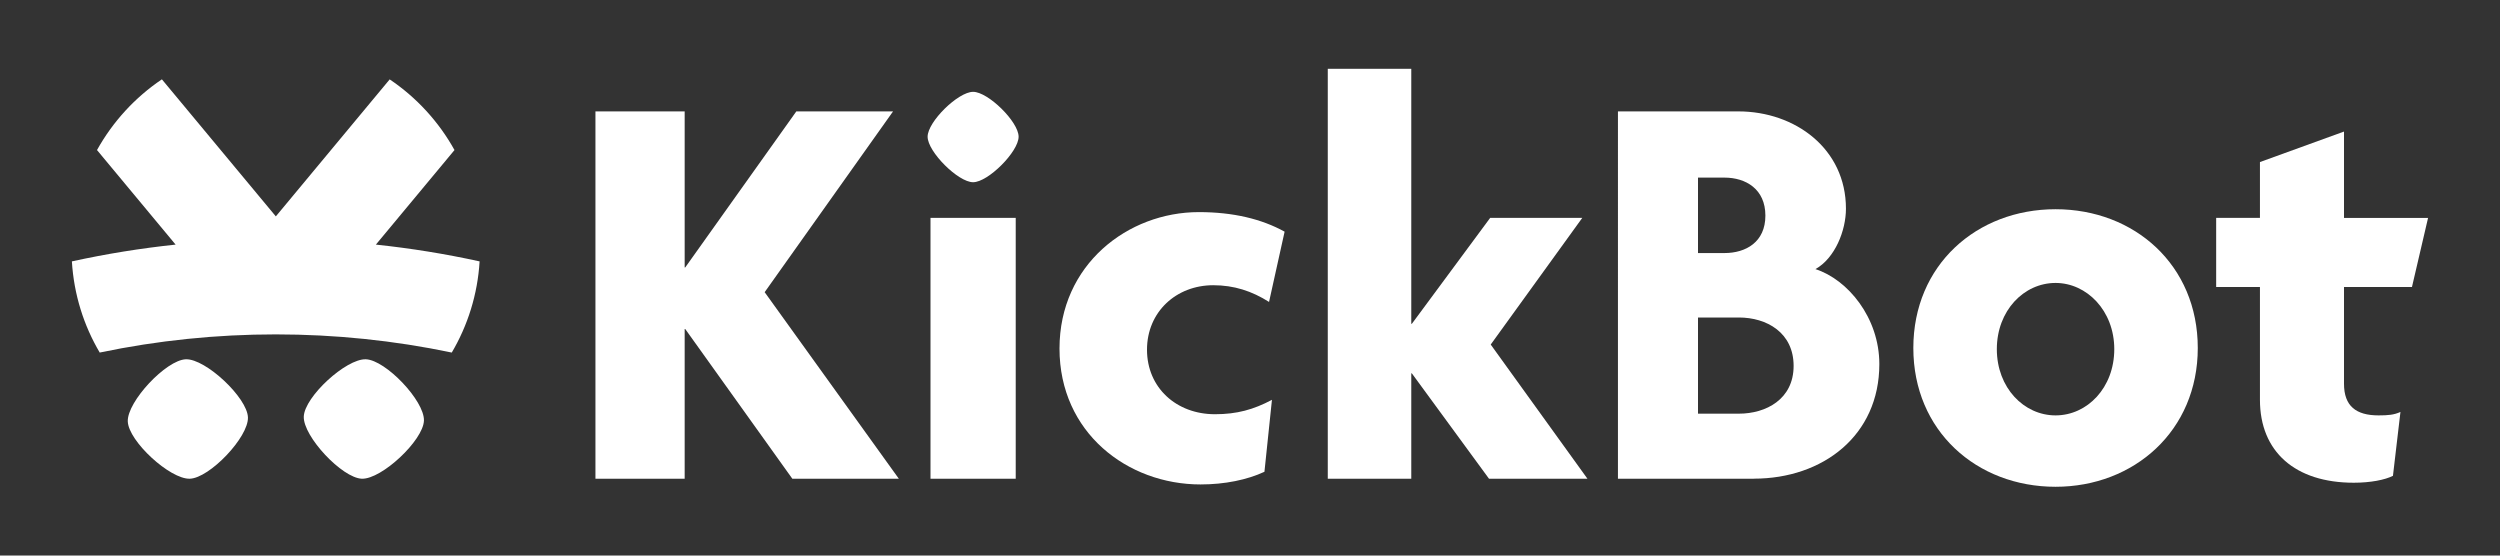 <?xml version="1.0" encoding="UTF-8"?>
<svg id="Layer_1" data-name="Layer 1" xmlns="http://www.w3.org/2000/svg" viewBox="0 0 450 100">
  <rect x="0" y="0" width="450" height="100" fill="#333333" stroke="none"/>
  <defs>
    <style>
      .cls-1 {
        fill: #fff;
        stroke-width: 0px;
      }
    </style>
  </defs>
  <g>
    <path class="cls-1" d="M142.62,86.17l-19.28-26.95h-.1v26.95h-16.06V20.05h16.06v28.09h.1l20-28.09h17.41l-23.11,32.54,24.15,33.58h-19.17Z"/>
    <path class="cls-1" d="M175.16,32.8c-2.69,0-8.19-5.49-8.19-8.19s5.49-8.08,8.19-8.08,8.19,5.39,8.19,8.08-5.49,8.19-8.19,8.19ZM167.49,86.17v-46.95h15.34v46.95h-15.34Z"/>
    <path class="cls-1" d="M228.43,54.35c-3.11-1.97-6.32-3.01-10.05-3.01-6.63,0-11.92,4.77-11.92,11.61s5.29,11.61,12.23,11.61c3.94,0,6.94-.83,10.26-2.59l-1.35,12.95c-3.11,1.45-7.15,2.28-11.5,2.28-13.16,0-25.39-9.33-25.39-24.46s12.33-24.56,25.08-24.56c6.22,0,11.3,1.24,15.44,3.52l-2.8,12.64Z"/>
    <path class="cls-1" d="M268.02,86.17l-13.89-18.97h-.1v18.97h-15.03V12.38h15.03v45.91h.1l14.1-19.07h16.58l-16.48,22.8,17.41,24.15h-17.72Z"/>
    <path class="cls-1" d="M315.69,86.17h-24.46V20.05h21.66c10.26,0,19.38,6.74,19.38,17.51,0,3.94-1.97,8.91-5.49,10.88,5.8,1.87,11.5,8.71,11.5,17.1,0,12.85-10.16,20.62-22.59,20.62ZM310.41,31.97h-4.77v13.58h4.77c3.83,0,7.36-1.97,7.36-6.74s-3.52-6.84-7.36-6.84ZM313,57.15h-7.36v17.31h7.36c4.87,0,9.85-2.59,9.85-8.6s-4.87-8.71-9.85-8.71Z"/>
    <path class="cls-1" d="M370,87.62c-14.2,0-25.6-10.05-25.6-24.98s11.4-24.98,25.6-24.98,25.6,10.05,25.6,24.98-11.5,24.98-25.6,24.98ZM370,50.93c-5.7,0-10.57,4.98-10.57,11.92s4.87,11.92,10.57,11.92,10.57-4.97,10.57-11.92-4.97-11.92-10.57-11.92Z"/>
    <path class="cls-1" d="M434.15,51.66h-12.23v17.41c0,4.04,2.18,5.7,6.22,5.7,1.76,0,2.8-.1,3.94-.62l-1.35,11.5c-1.45.73-4.04,1.24-7.05,1.24-10.57,0-16.89-5.6-16.89-14.92v-20.31h-7.88v-12.44h7.88v-10.05l15.13-5.49v15.55h15.13l-2.9,12.44Z"/>
  </g>
  <g>
    <path class="cls-1" d="M70.15,14.28l-20.5,24.67L29.14,14.28c-4.83,3.25-8.84,7.62-11.68,12.73l14.15,17.02c-6.27.66-12.51,1.67-18.67,3.02.36,5.97,2.14,11.55,5.01,16.41,20.82-4.36,42.55-4.36,63.37,0,2.87-4.87,4.65-10.45,5.01-16.41-6.16-1.35-12.39-2.36-18.67-3.02l14.15-17.02c-2.83-5.11-6.85-9.48-11.68-12.73Z"/>
    <path class="cls-1" d="M33.45,64.67c3.56-.12,11.06,6.9,11.18,10.46.12,3.56-6.9,10.92-10.46,11.04-3.56.12-11.05-6.76-11.17-10.32-.12-3.56,6.9-11.06,10.46-11.18Z"/>
    <path class="cls-1" d="M65.13,86.17c3.56.12,11.06-6.9,11.18-10.46s-6.9-10.92-10.46-11.04c-3.56-.12-11.05,6.76-11.17,10.32s6.9,11.06,10.46,11.18Z"/>
  </g>
</svg>